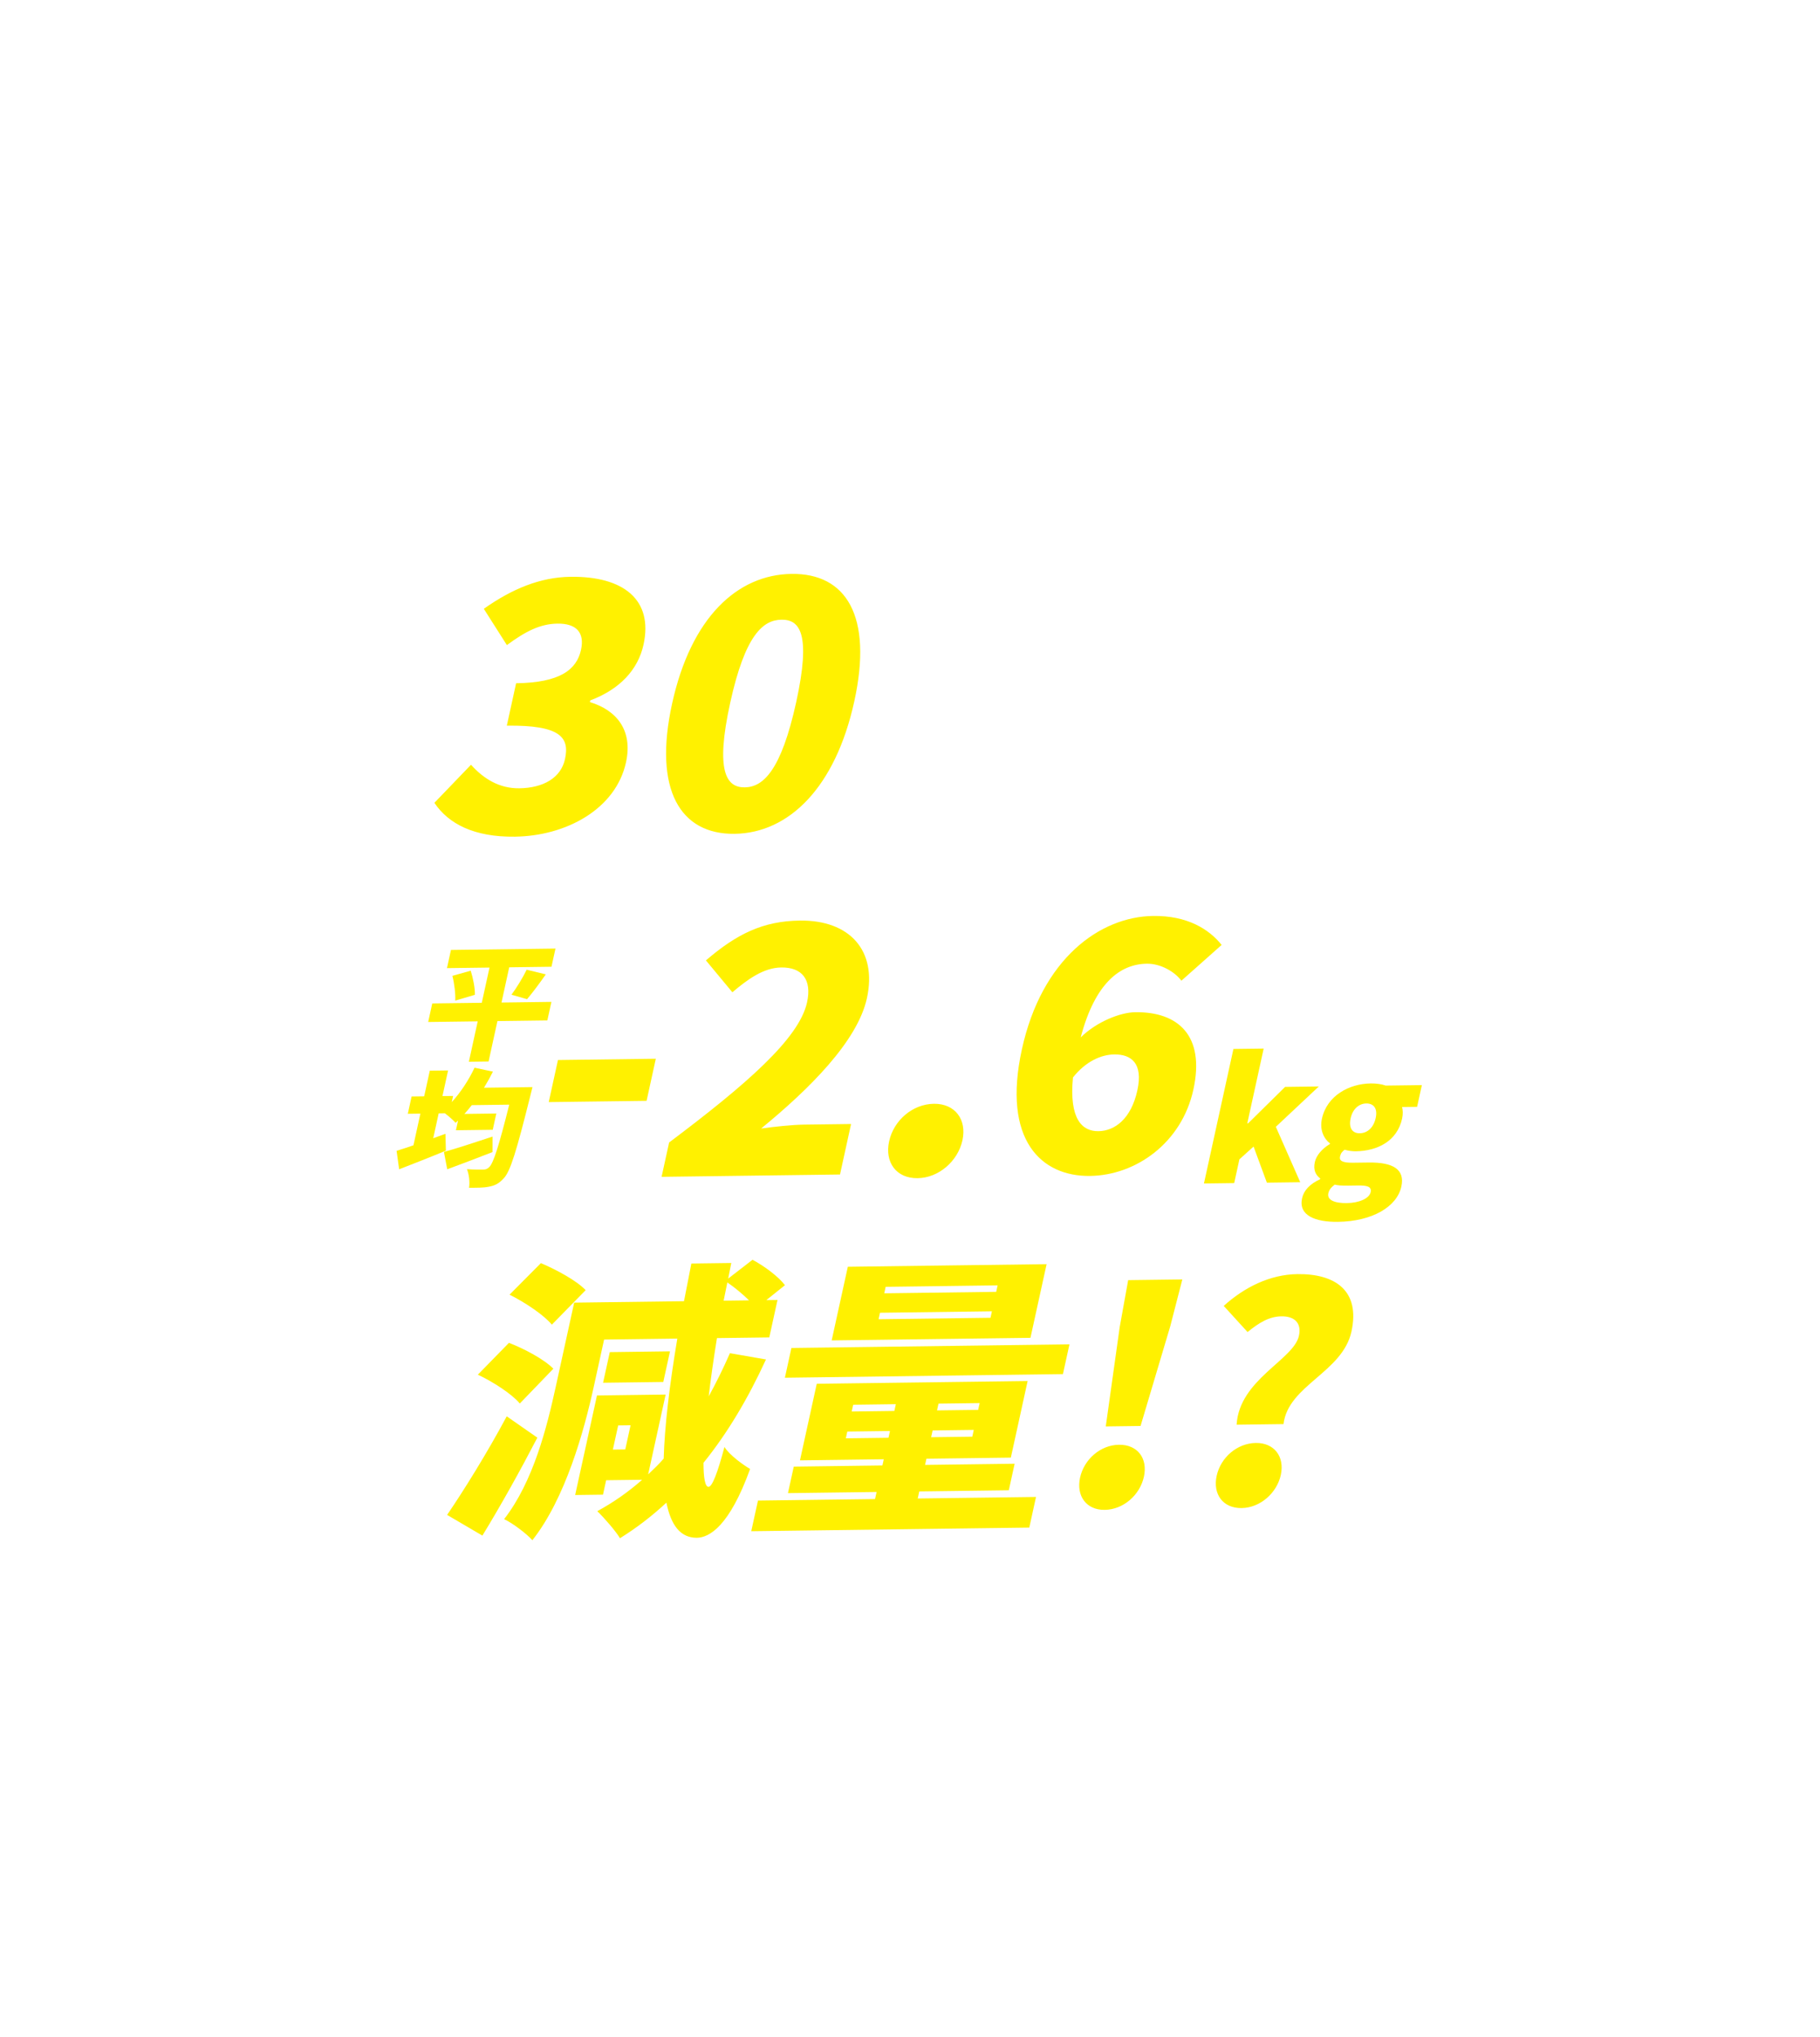 <svg width="320" height="358" viewBox="0 0 320 358" fill="none" xmlns="http://www.w3.org/2000/svg">
<g clip-path="url(#clip0_510_9424)">
<mask id="mask0_510_9424" style="mask-type:luminance" maskUnits="userSpaceOnUse" x="-1" y="0" width="321" height="358">
<path d="M320 0H-1V358H320V0Z" fill="white"/>
</mask>
<g mask="url(#mask0_510_9424)">
<path d="M162.076 88.247L186.245 -88.941H177.176L162.076 88.247Z" fill="white"/>
<path d="M-116 410.353L-88.866 445.456L48.563 255L-116 410.353Z" fill="white"/>
<path d="M172.451 50.836L205.719 -109.548H192.309L172.451 50.836Z" fill="white"/>
<path d="M153.187 67.032L169.027 -138.904H149.849L153.187 67.032Z" fill="white"/>
<path d="M-88.36 467.548L51.061 276.376L-88.36 450.173V467.548Z" fill="white"/>
<path d="M129.991 44.062L126.751 -128.88H103.883L129.991 44.062Z" fill="white"/>
<path d="M-100.551 328.981V360.813L-99.957 361.58L57.41 218.38L-100.551 328.981Z" fill="white"/>
<path d="M-56.022 52.983L-61.696 75.044L54.615 148.927L-56.022 52.983Z" fill="white"/>
<path d="M-36.992 -20.764C-36.992 -20.764 -41.663 -2.619 -41.886 -1.756C-42.109 -0.893 61.473 135.324 61.473 135.324L-36.992 -20.764Z" fill="white"/>
<path d="M-78.456 139.907L42.173 168.26L-73.225 119.572L-78.456 139.907Z" fill="white"/>
<path d="M-70.838 110.517L36.839 153.94L-67.27 96.66L-70.838 110.517Z" fill="white"/>
<path d="M470.569 202.347L310.33 179.889C310.33 179.889 427.598 211.488 471.199 223.689L470.569 202.347Z" fill="white"/>
<path d="M257.019 -86.636H249.064L206.735 25.06L257.019 -86.636Z" fill="white"/>
<path d="M274.796 -86.636H263.59L202.165 53.7L274.796 -86.636Z" fill="white"/>
<path d="M224.766 94.419L349.185 -72.373L341.588 -94.512L224.766 94.419Z" fill="white"/>
<path d="M271.89 140.594L462.525 180.877L442.717 123.146L271.89 140.594Z" fill="white"/>
<path d="M-35.03 -29.195L52.838 85.92L-27.872 -52.984L-35.03 -29.195Z" fill="white"/>
<path d="M413.407 -55.843C413.108 -56.71 272.51 75.987 272.51 75.987L419.96 -36.74C419.96 -36.74 413.703 -54.97 413.407 -55.843Z" fill="white"/>
<path d="M209.388 81.123L307.408 -88.941H295.797L209.388 81.123Z" fill="white"/>
<path d="M353.022 -57.997L253.718 72.559L357.936 -43.669L353.022 -57.997Z" fill="white"/>
<path d="M428.717 82.34L417.101 48.48L272.206 126.439L428.717 82.34Z" fill="white"/>
<path d="M185.403 53.7L239.242 -90.932H218.648L185.403 53.7Z" fill="white"/>
<path d="M294.519 100.978L413.079 36.767L404.887 12.888L294.519 100.978Z" fill="white"/>
<path d="M-52.299 38.653L35.062 116.708L-48.626 24.344L-52.299 38.653Z" fill="white"/>
<path d="M188.266 280.98L232.371 491.327H244.248L188.266 280.98Z" fill="white"/>
<path d="M158.207 259.958L145.393 491.327H156.919C157.514 416.662 158.207 259.958 158.207 259.958Z" fill="white"/>
<path d="M184.238 299.002L217.614 491.327H225.587L184.238 299.002Z" fill="white"/>
<path d="M248.893 288.548L323.788 522.257H362.364L248.893 288.548Z" fill="white"/>
<path d="M165.987 320.94L172.814 491.327H180.86L165.987 320.94Z" fill="white"/>
<path d="M169.874 266.467L190.807 491.327H203.827L169.874 266.467Z" fill="white"/>
<path d="M230.607 310.028L277.499 494.348H288.379L230.607 310.028Z" fill="white"/>
<path d="M272.764 306.61L336.657 444.458L347.065 435.528L272.764 306.61Z" fill="white"/>
<path d="M259.051 249.662L394.021 509.37H434.154L259.051 249.662Z" fill="white"/>
<path d="M271.822 185.99L473.974 317.566L471.507 234.098L271.822 185.99Z" fill="white"/>
<path d="M474.41 332.266L288.71 209.074L474.903 348.955L474.41 332.266Z" fill="white"/>
<path d="M454.462 479.311L274.882 244.843L446.18 509.369H454.462V479.311Z" fill="white"/>
<path d="M454.462 461.978V391.688L263.655 219.812L454.462 461.978Z" fill="white"/>
<path d="M91.185 74.464L44.32 -113.128H17.538L91.185 74.464Z" fill="white"/>
<path d="M-80.911 149.644L-85.821 168.326L26.427 178.284L-80.911 149.644Z" fill="white"/>
<path d="M-121 251.156L29.088 196.624L-121 186V251.156Z" fill="white"/>
<path d="M-23.333 -81.266L84.668 105.777L-6.624 -102.73L-14.691 -103.983L-23.333 -81.266Z" fill="white"/>
<path d="M103.303 49.118C103.303 49.118 95.728 -4.69 87.052 -66.588H81.535L103.308 49.118H103.303Z" fill="white"/>
<path d="M35.77 212L-126 282.608V333.004L35.77 212Z" fill="white"/>
<path d="M136.672 282.104L90.17 492.45H109.884L136.672 282.104Z" fill="white"/>
<path d="M146.839 326.031L125.987 491.327H139.324L146.839 326.031Z" fill="white"/>
<path d="M134.106 -88.941L136.165 47.099L137.479 -88.941H134.106Z" fill="white"/>
<path d="M61.727 289.98L-94.202 491.176H-37.759L61.727 289.98Z" fill="white"/>
<path d="M59.95 324.348C59.95 324.348 18.591 432.007 -4.301 491.176H4.639L59.95 324.348Z" fill="white"/>
<path d="M104.645 308.596L39.124 491.176H61.641L104.645 308.596Z" fill="white"/>
</g>
<mask id="mask1_510_9424" style="mask-type:luminance" maskUnits="userSpaceOnUse" x="65" y="86" width="190" height="187">
<path d="M255 86H65V273H255V86Z" fill="white"/>
</mask>
<g mask="url(#mask1_510_9424)">
<g filter="url(#filter0_d_510_9424)">
<path d="M90.53 143.052C83.357 143.146 78.843 140.786 76.377 137.101L82.815 130.408C85.006 132.858 87.778 134.592 91.304 134.546C95.499 134.491 98.611 132.739 99.338 129.426C100.168 125.639 98.594 123.417 89.11 123.541L90.744 116.085C98.465 115.985 101.39 113.704 102.155 110.213C102.817 107.195 101.356 105.562 98.013 105.606C94.973 105.646 92.377 106.977 89.123 109.38L85.065 103.002C90.013 99.515 94.952 97.445 100.302 97.375C109.665 97.253 114.871 101.433 113.146 109.303C112.186 113.681 109.001 117.145 103.783 119.101L103.719 119.397C108.379 120.811 111.31 124.313 110.064 129.994C108.261 138.219 99.528 142.935 90.53 143.052ZM129.158 142.549C119.613 142.673 114.846 134.829 118.168 119.681C121.489 104.533 129.628 96.992 139.173 96.868C148.718 96.743 153.515 104.174 150.206 119.263C146.885 134.411 138.703 142.424 129.158 142.549ZM130.948 134.383C134.17 134.341 137.346 131.467 139.993 119.396C142.626 107.384 140.631 104.873 137.409 104.915C134.187 104.957 131.015 107.536 128.381 119.548C125.735 131.619 127.726 134.425 130.948 134.383Z" fill="#FFF100"/>
<path d="M160.125 119.095L169.586 118.972L170.535 114.645L161.074 114.768L160.125 119.095ZM172.126 107.389L162.665 107.512L161.774 111.573L171.236 111.449L172.126 107.389ZM159.96 104.295L176.42 104.08L172.129 123.651L168.551 123.698L168.871 122.234L159.41 122.357L159.089 123.821L155.669 123.866L159.96 104.295ZM192.533 110.53L188.899 112.281C188.669 110.735 187.731 108.38 186.733 106.712L190.126 105.229C191.23 106.83 192.19 108.986 192.533 110.53ZM186.969 114.342L187.049 117.505C183.803 118.831 180.205 120.205 177.354 121.282L176.974 117.835C177.899 117.558 178.998 117.212 180.202 116.798L182.441 104.201L185.981 104.022L183.927 115.466C184.939 115.099 185.98 114.709 186.969 114.342ZM198.267 120.877L194.847 123.621C194.373 122.255 193.259 120.389 192.12 118.634C190.035 120.785 187.573 122.476 184.56 123.777C184.259 123.073 183.195 121.604 182.547 120.927C190.024 118.241 193.532 112.818 196.231 103.933L199.856 104.195C198.422 108.661 196.788 112.377 194.708 115.436C196.079 117.277 197.622 119.358 198.267 120.877ZM211.421 119.046L220.883 118.922L220.167 122.184L199.125 122.459L199.84 119.197L207.842 119.092L211.452 102.628L215.031 102.581L213.688 108.705L221.531 108.603L220.816 111.865L212.973 111.967L211.421 119.046ZM169.91 127.552C169.77 128.196 170.2 128.721 170.861 128.713C171.522 128.704 172.186 128.164 172.327 127.521C172.468 126.877 172.037 126.352 171.376 126.361C170.715 126.369 170.052 126.909 169.91 127.552ZM168.291 127.573C168.623 126.065 170.172 124.805 171.722 124.785C173.272 124.765 174.276 125.991 173.946 127.5C173.614 129.009 172.066 130.268 170.584 130.287C170.397 130.622 170.232 130.956 170.106 131.223C169.102 133.316 167.427 136.701 164.903 139.3C162.262 142.012 158.546 144.339 154.256 145.657L151.952 142.478C156.754 141.42 159.758 139.434 162.036 137.236C163.88 135.464 165.113 133.257 165.799 131.478L155.767 131.609C154.651 131.623 153.382 131.706 152.78 131.759L153.611 127.964C154.299 128.044 155.78 128.135 156.531 128.125L166.585 127.994C166.973 127.989 167.617 127.958 168.251 127.862C168.248 127.773 168.267 127.684 168.291 127.573ZM175.109 142.929C175.574 142.259 175.69 141.837 175.812 141.282L178.371 129.61C178.584 128.634 178.686 127.549 178.687 126.818L183.019 126.762C182.636 127.785 182.369 128.585 182.155 129.561L179.757 140.5C183.326 139.458 188.909 136.598 192.623 133.142L193.912 136.178C189.894 139.881 184.561 142.54 178.973 144.383C178.607 144.498 177.975 144.683 177.245 145.113L175.109 142.929ZM196.672 134.682C201.045 133.607 204.607 132.189 207.491 130.647C210.095 129.241 213.402 126.808 215.208 125.103L217.587 127.838C215.522 129.48 212.931 131.24 210.458 132.666L208.542 141.408C208.308 142.474 208.018 144.004 208.064 144.623L203.687 144.68C203.91 144.08 204.341 142.525 204.575 141.46L206 134.959C203.45 136.12 200.443 137.288 197.638 138.055L196.672 134.682ZM221.257 127.79C222.174 127.756 223.187 127.698 223.63 127.648C225.812 127.443 229.313 127.132 233.562 126.722C235.881 126.515 238.605 126.325 240.284 126.236L239.548 129.698C238.358 129.735 236.42 129.761 235.113 130.021C232.533 130.586 229.845 133.21 229.265 135.85C228.55 139.112 231.414 140.358 235.31 140.528L233.192 144.273C228.192 143.962 224.426 141.334 225.462 136.608C226.128 133.568 228.309 131.194 229.778 130.091C227.774 130.316 223.663 130.812 220.797 131.447L221.257 127.79ZM235.903 131.604C236.292 132.417 236.798 133.738 237.029 134.554L234.81 135.446C234.477 134.167 234.25 133.44 233.743 132.429L235.903 131.604ZM238.712 130.505C239.129 131.296 239.691 132.572 239.972 133.365L237.761 134.323C237.377 133.067 237.095 132.385 236.561 131.396L238.712 130.505Z" fill="white"/>
<path d="M96.481 189.701L98.103 182.305L115.308 182.08L113.686 189.477L96.481 189.701ZM116.323 202.836L117.646 196.801C131.147 186.653 140.497 178.566 141.899 172.175C142.78 168.151 141.011 165.991 137.364 166.039C134.263 166.079 131.451 168.122 128.769 170.399L124.118 164.796C129.568 160.122 134.182 157.879 140.626 157.795C149.38 157.681 154.266 163.045 152.424 171.448C150.763 179.021 142.247 187.452 133.824 194.347C136.139 194.022 139.304 193.686 141.371 193.659L149.639 193.551L147.693 202.427L116.323 202.836ZM161.335 203.075C157.565 203.124 155.526 200.26 156.33 196.591C157.135 192.922 160.433 190.047 164.202 189.998C167.911 189.95 170.023 192.754 169.219 196.423C168.415 200.092 165.043 203.026 161.335 203.075ZM195.904 181.325C193.655 181.353 190.916 182.51 188.652 185.372C187.955 192.697 190.271 194.851 193.129 194.813C195.986 194.776 198.872 192.673 199.974 187.643C201.025 182.851 198.883 181.285 195.904 181.325ZM191.646 202.68C183.135 202.791 176.16 196.45 179.675 180.415C183.165 164.498 193.393 157.107 202.756 156.985C208.713 156.907 212.559 159.276 214.793 162.079L207.717 168.366C206.595 166.847 204.136 165.345 201.643 165.377C196.962 165.439 192.54 168.742 190.013 178.333C192.872 175.522 197.039 173.934 199.593 173.901C207.131 173.802 211.912 177.988 209.823 187.515C207.773 196.864 199.732 202.574 191.646 202.68Z" fill="#FFF100"/>
<path d="M211.683 204.003L216.865 180.363L222.184 180.294L219.305 193.431L219.457 193.428L225.952 187.03L231.879 186.953L224.323 194.043L228.614 203.782L222.747 203.859L220.409 197.517L217.916 199.761L217.002 203.934L211.683 204.003ZM235.243 210.746C231.26 210.798 228.273 209.628 228.935 206.61C229.24 205.219 230.307 204.084 232.094 203.264L232.126 203.117C231.344 202.537 230.87 201.658 231.181 200.238C231.44 199.054 232.491 197.86 233.814 197.076L233.84 196.958C232.776 196.146 231.994 194.592 232.429 192.61C233.324 188.527 237.261 186.47 241 186.421C242.003 186.408 242.913 186.543 243.645 186.799L249.998 186.717L249.161 190.533L246.516 190.568C246.656 191.038 246.7 191.804 246.525 192.603C245.662 196.538 242.216 198.294 238.386 198.344C237.808 198.352 237.129 198.272 236.414 198.075C235.971 198.435 235.737 198.673 235.607 199.265C235.439 200.035 236.06 200.381 237.914 200.356L240.65 200.321C244.906 200.266 247.058 201.506 246.39 204.553C245.612 208.104 241.261 210.668 235.243 210.746ZM239.08 195.179C240.357 195.162 241.494 194.262 241.883 192.487C242.252 190.8 241.505 189.925 240.228 189.942C238.982 189.958 237.845 190.858 237.475 192.544C237.086 194.319 237.833 195.195 239.08 195.179ZM236.814 207.451C239.033 207.422 240.758 206.603 240.991 205.538C241.212 204.532 240.345 204.337 238.734 204.358L237.093 204.38C235.847 204.395 235.191 204.345 234.676 204.205C234.025 204.685 233.679 205.162 233.555 205.723C233.296 206.907 234.625 207.48 236.814 207.451Z" fill="#FFF100"/>
<path d="M96.953 172.086L96.238 175.348L87.46 175.462L85.904 182.563L82.438 182.608L83.995 175.507L75.286 175.621L76.001 172.36L84.71 172.246L86.068 166.055L78.59 166.152L79.29 162.957L97.666 162.717L96.965 165.913L89.533 166.01L88.176 172.201L96.953 172.086ZM79.542 167.512L82.764 166.606C83.179 167.929 83.529 169.65 83.494 170.845L80.043 171.864C80.109 170.735 79.897 168.901 79.542 167.512ZM92.67 171.611L89.931 170.828C90.837 169.599 91.933 167.815 92.6 166.434L95.966 167.253C94.809 168.906 93.587 170.536 92.67 171.611ZM86.602 195.763L86.596 198.485C83.91 199.537 80.986 200.637 78.635 201.509L78.053 198.463C80.158 197.882 83.487 196.799 86.602 195.763ZM85.097 187.176L93.624 187.064C93.624 187.064 93.362 188.152 93.252 188.552C90.825 198.275 89.735 201.896 88.561 203.106C87.663 204.09 86.939 204.388 85.919 204.578C85.037 204.767 83.742 204.761 82.47 204.756C82.629 203.825 82.484 202.41 82.096 201.486C83.303 201.581 84.397 201.566 84.99 201.559C85.4 201.553 85.67 201.462 86.017 201.125C86.756 200.452 87.733 197.341 89.537 190.149L82.949 190.235C82.536 190.771 82.105 191.286 81.656 191.779L87.264 191.705L86.636 194.568L80.162 194.652L80.536 192.944L80.107 193.347C79.725 192.91 78.905 192.191 78.224 191.668L77.13 191.683L76.171 196.054C76.886 195.801 77.606 195.526 78.32 195.273L78.398 198.237C75.647 199.38 72.613 200.57 70.179 201.509L69.731 198.262C70.56 198.008 71.586 197.685 72.694 197.294L73.915 191.724L71.704 191.753L72.371 188.713L74.582 188.685L75.57 184.18L78.784 184.138L77.796 188.643L79.666 188.618L79.427 189.706C80.983 188.004 82.412 185.839 83.436 183.657L86.672 184.345C86.19 185.303 85.661 186.261 85.097 187.176Z" fill="#FFF100"/>
<path d="M102.974 222.752L97.029 228.819C95.648 227.134 92.318 224.905 89.592 223.546L95.104 218.002C97.822 219.155 101.38 221.07 102.974 222.752ZM97.295 236.559L91.392 242.677C90.053 241.043 86.711 238.866 84.016 237.61L89.486 232.015C92.226 233.063 95.69 234.928 97.295 236.559ZM89.095 244.927L94.479 248.677C91.452 254.499 88.125 260.479 84.817 265.892L78.612 262.255C81.5 258.036 85.677 251.322 89.095 244.927ZM109.938 250.747L110.869 246.501L108.688 246.53L107.757 250.776L109.938 250.747ZM127.884 221.396L127.233 224.605L131.701 224.547C130.61 223.476 129.222 222.307 127.884 221.396ZM128.34 233.831L134.675 234.936C131.527 241.792 127.912 247.88 123.691 253.098C123.686 255.782 123.984 257.327 124.569 257.319C125.196 257.363 126.155 254.924 127.378 250.313C128.231 251.748 130.896 253.623 131.888 254.178C128.25 264.241 124.733 266.249 122.499 266.278C119.638 266.263 117.987 264.117 117.17 260.101C114.638 262.457 111.896 264.558 109.01 266.351C108.272 265.121 106.199 262.722 105.012 261.601C107.842 260.067 110.473 258.226 112.907 256.078L106.576 256.16L106.02 258.697L101.126 258.761L104.963 241.261L117.038 241.103L113.962 255.134C114.9 254.245 115.838 253.355 116.692 252.363C116.854 246.785 117.687 239.598 119.089 231.267L106.215 231.435L104.399 239.719C102.674 247.589 99.406 259.351 93.603 266.706C92.629 265.584 90.081 263.655 88.633 263.003C93.798 256.378 96.175 246.745 97.697 239.807L100.954 224.947L120.264 224.696C120.677 222.574 121.112 220.348 121.558 218.07L128.58 217.979L128.031 220.723L132.31 217.414C134.401 218.522 136.907 220.4 138.014 221.882L134.734 224.506L136.702 224.481L135.26 231.057L126.057 231.176C125.464 234.85 124.97 238.316 124.608 241.417C125.928 239.026 127.176 236.48 128.34 233.831ZM117.803 233.504L116.622 238.889L106.036 239.027L107.217 233.642L117.803 233.504ZM175.154 223.051L175.404 221.911L155.721 222.168L155.471 223.307L175.154 223.051ZM174.155 227.607L174.404 226.467L154.722 226.724L154.473 227.863L174.155 227.607ZM184.018 218.185L181.18 231.129L146.23 231.584L149.068 218.641L184.018 218.185ZM148.716 248.796L156.217 248.698L156.477 247.507L148.977 247.605L148.716 248.796ZM150.01 242.894L149.749 244.085L157.25 243.986L157.511 242.795L150.01 242.894ZM171.984 243.795L172.246 242.604L165.011 242.698L164.75 243.889L171.984 243.795ZM170.952 248.506L171.213 247.315L163.979 247.41L163.717 248.6L170.952 248.506ZM161.629 258.127L161.356 259.369L182.156 259.098L180.975 264.483L132.088 265.12L133.269 259.736L153.855 259.467L154.128 258.225L138.542 258.428L139.563 253.769L155.15 253.565L155.388 252.478L140.653 252.67L143.605 239.208L180.681 238.724L177.73 252.186L162.889 252.38L162.65 253.467L178.396 253.262L177.374 257.922L161.629 258.127ZM139.149 232.916L188.036 232.279L186.889 237.508L138.003 238.145L139.149 232.916ZM194.421 246.703L196.874 229.221L198.36 220.993L207.882 220.869L205.758 229.105L200.538 246.623L194.421 246.703ZM194.23 261.367C190.984 261.41 189.2 258.903 189.904 255.693C190.607 252.483 193.493 249.967 196.738 249.925C200.036 249.882 201.832 252.337 201.128 255.547C200.424 258.757 197.527 261.324 194.23 261.367ZM217.426 246.403C217.898 238.446 227.455 235.017 228.385 230.771C228.896 228.442 227.496 227.324 225.316 227.352C223.135 227.381 221.353 228.489 219.353 230.115L215.161 225.523C218.802 222.223 223.322 219.996 228.109 219.934C234.759 219.847 239.196 222.835 237.618 230.032C236.04 237.228 226.478 239.469 225.672 246.295L217.426 246.403ZM218.298 261.053C215 261.096 213.216 258.59 213.92 255.38C214.624 252.17 217.508 249.654 220.807 249.611C224.052 249.569 225.9 252.023 225.197 255.233C224.493 258.443 221.543 261.012 218.298 261.053Z" fill="#FFF100"/>
</g>
</g>
</g>
<defs>
<filter id="filter0_d_510_9424" x="65.731" y="96.866" width="188.267" height="177.84" filterUnits="userSpaceOnUse" color-interpolation-filters="sRGB">
<feFlood flood-opacity="0" result="BackgroundImageFix"/>
<feColorMatrix in="SourceAlpha" type="matrix" values="0 0 0 0 0 0 0 0 0 0 0 0 0 0 0 0 0 0 127 0" result="hardAlpha"/>
<feOffset dy="4"/>
<feGaussianBlur stdDeviation="2"/>
<feComposite in2="hardAlpha" operator="out"/>
<feColorMatrix type="matrix" values="0 0 0 0 0 0 0 0 0 0 0 0 0 0 0 0 0 0 0.25 0"/>
<feBlend mode="normal" in2="BackgroundImageFix" result="effect1_dropShadow_510_9424"/>
<feBlend mode="normal" in="SourceGraphic" in2="effect1_dropShadow_510_9424" result="shape"/>
</filter>
<clipPath id="clip0_510_9424">
<rect width="320" height="358" fill="white"/>
</clipPath>
</defs>
</svg>

